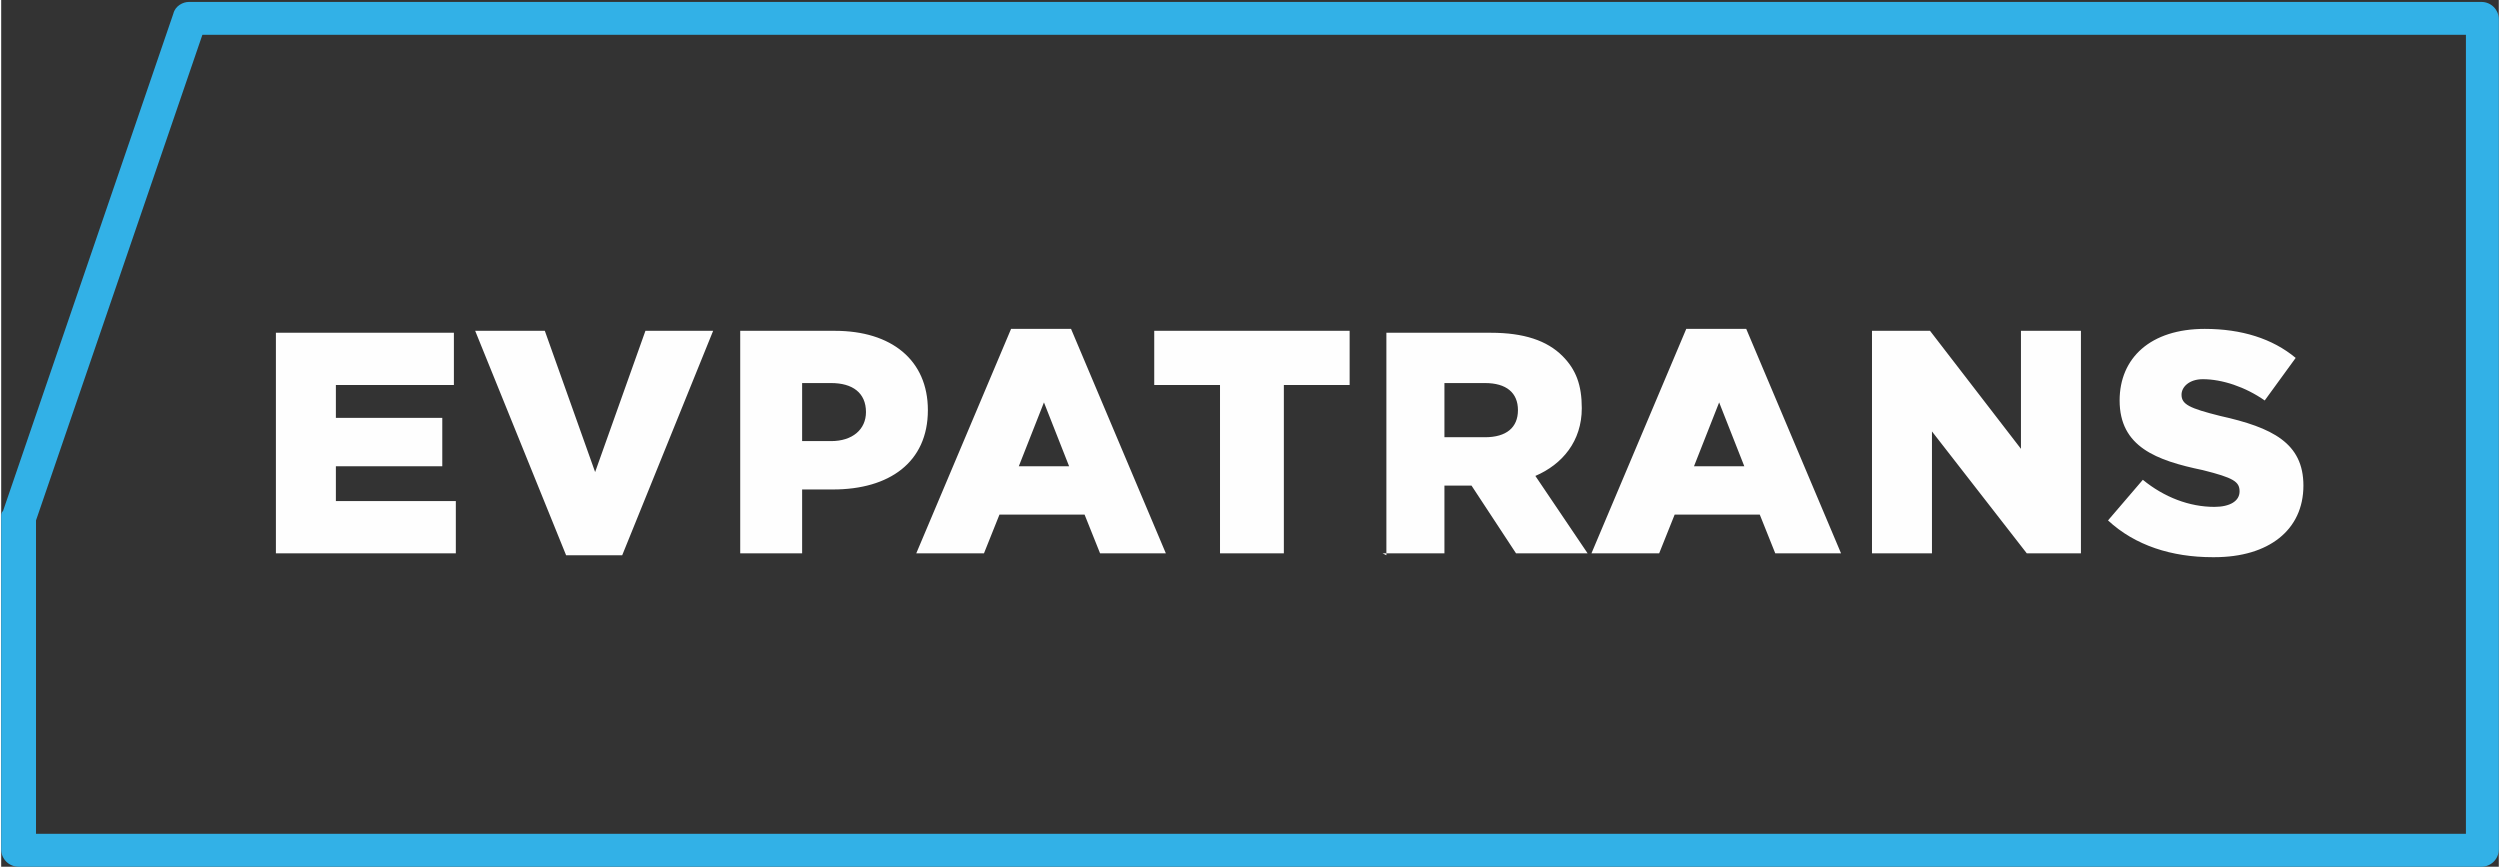 <?xml version="1.0" encoding="UTF-8"?>
<!DOCTYPE svg PUBLIC "-//W3C//DTD SVG 1.1//EN" "http://www.w3.org/Graphics/SVG/1.1/DTD/svg11.dtd">
<!-- Creator: CorelDRAW X6 -->
<svg xmlns="http://www.w3.org/2000/svg" xml:space="preserve" width="218.871mm" height="75.88mm" version="1.1" style="shape-rendering:geometricPrecision; text-rendering:geometricPrecision; image-rendering:optimizeQuality; fill-rule:evenodd; clip-rule:evenodd"
viewBox="0 0 1291 448"
 xmlns:xlink="http://www.w3.org/1999/xlink">
 <rect x="0" y="0" width="1291" height="448" fill="#333333" stroke="none"/>
 <defs>
  <style type="text/css">
   <![CDATA[
    .fil1 {fill:#FEFEFE;fill-rule:nonzero}
    .fil0 {fill:#32B1E7;fill-rule:nonzero}
   ]]>
  </style>
 </defs>
 <g id="Слой_x0020_1">
  <g id="_891480624">
   <path class="fil0" d="M1291 10l0 429c0,5 -4,9 -9,9l0 0 -1273 0c-5,0 -9,-4 -9,-9l0 -172c0,-1 0,-2 1,-3l88 -257c1,-4 5,-6 8,-6l0 0 1185 0c5,0 9,4 9,9 0,0 0,1 0,1zm-17 421l0 -413 -1170 0 -86 251 0 162 1256 0z"/>
   <path class="fil1" d="M142 286l93 0 0 -27 -62 0 0 -18 55 0 0 -25 -55 0 0 -17 61 0 0 -27 -92 0 0 115zm150 1l29 0 47 -116 -35 0 -26 73 -26 -73 -36 0 47 116zm90 -1l32 0 0 -33 16 0c29,0 49,-14 49,-41 0,-26 -19,-41 -48,-41l-49 0 0 115zm32 -58l0 -30 15 0c11,0 18,5 18,15 0,9 -7,15 -18,15l-15 0zm61 58l33 0 8 -20 44 0 8 20 34 0 -49 -116 -31 0 -49 116zm51 -45l13 -33 13 33 -26 0zm105 45l32 0 0 -87 34 0 0 -28 -101 0 0 28 34 0 0 87zm83 0l32 0 0 -35 14 0 23 35 37 0 -27 -40c14,-6 24,-18 24,-35 0,-12 -3,-20 -10,-27 -8,-8 -20,-12 -37,-12l-54 0 0 115zm32 -60l0 -28 21 0c11,0 17,5 17,14 0,9 -6,14 -17,14l-21 0zm78 60l33 0 8 -20 44 0 8 20 34 0 -49 -116 -31 0 -49 116zm51 -45l13 -33 13 33 -26 0zm92 45l31 0 0 -63 49 63 28 0 0 -115 -31 0 0 61 -47 -61 -30 0 0 115zm177 2c28,0 46,-14 46,-37 0,-22 -16,-30 -43,-36 -16,-4 -20,-6 -20,-11 0,-4 4,-8 11,-8 10,0 22,4 32,11l16 -22c-12,-10 -28,-15 -47,-15 -28,0 -44,15 -44,37 0,24 19,31 43,36 16,4 19,6 19,11 0,5 -5,8 -13,8 -13,0 -26,-5 -37,-14l-18 21c14,13 33,19 54,19z"/>
  </g>
 </g>
</svg>

